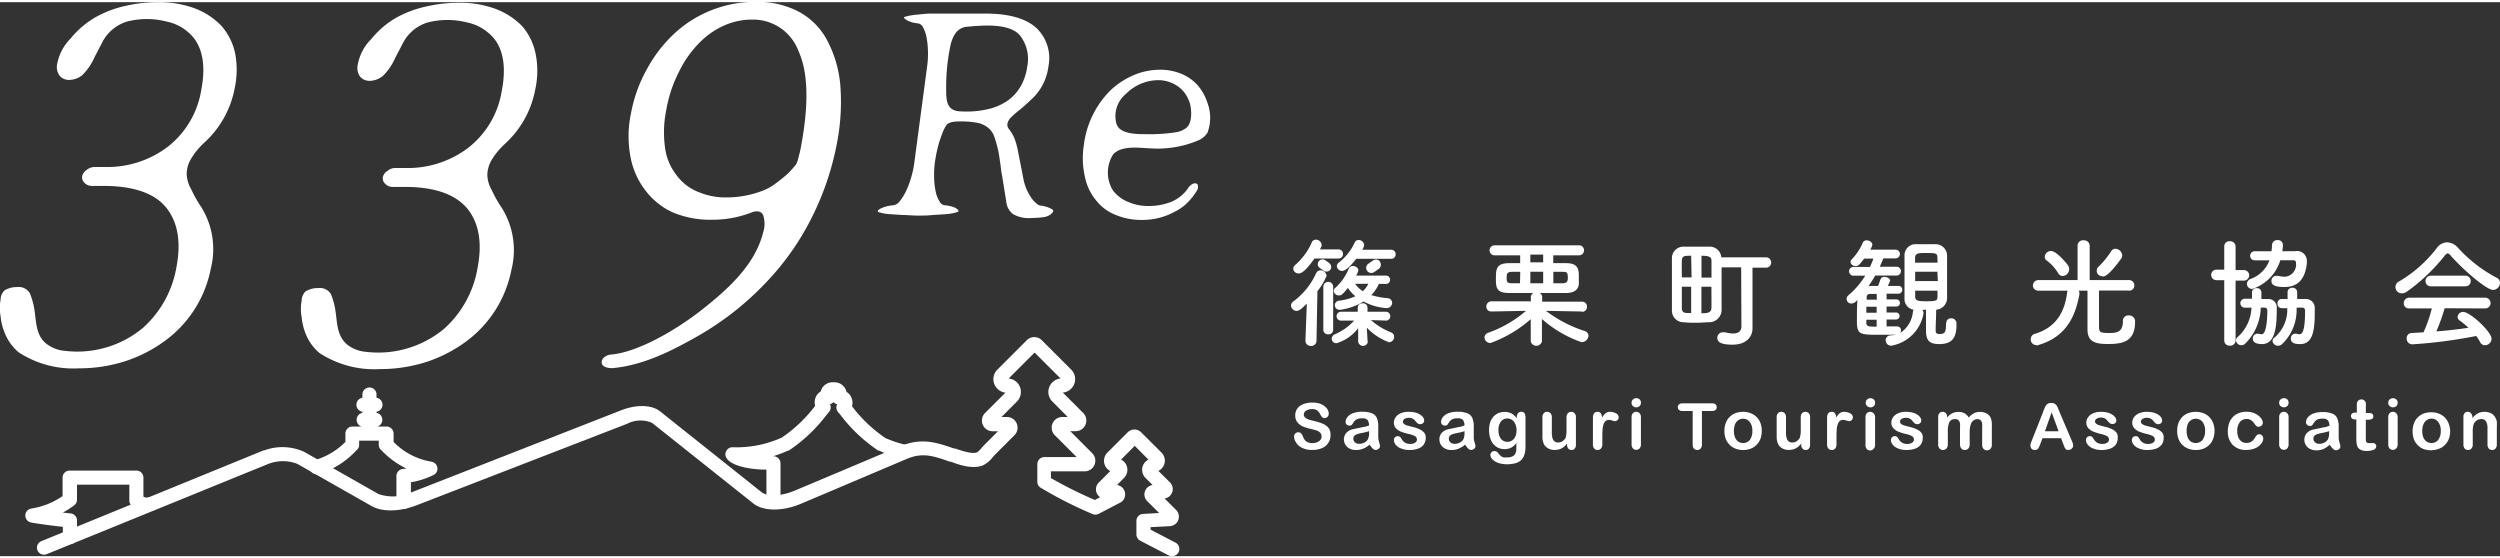 <svg id="レイヤー_1" data-name="レイヤー 1" xmlns="http://www.w3.org/2000/svg" width="300" height="67" viewBox="0 0 300 66.48"><rect x="0" y="0" width="300" height="66.48" fill="#333333" stroke="none"/><defs><style>.cls-1{fill:#fff;}</style></defs><path class="cls-1" d="M65.6,79.19a.85.85,0,0,1-.85-.85v-3.1a.85.85,0,0,1,.76-.84l.43-.06a10.17,10.17,0,0,1-3-2.2.84.84,0,0,1-.31-.64V71H60.28v.49a.84.84,0,0,1-.34.68A10.07,10.07,0,0,1,55.42,75a.85.85,0,0,1-1.05-.58A.86.86,0,0,1,55,73.32a8.51,8.51,0,0,0,3.63-2.17v-1a.85.85,0,0,1,.84-.85h1.08a.85.85,0,0,1,.12-1.64v-.13a.85.85,0,0,1,0-1.68v-.29a.85.85,0,1,1,1.69,0v.29a.85.85,0,0,1,0,1.68v.13a.85.85,0,0,1,.13,1.64h1.07a.85.85,0,0,1,.85.85v1a8.19,8.19,0,0,0,4.53,2.37.86.86,0,0,1,.72.69.83.83,0,0,1-.42.89,9.46,9.46,0,0,1-2.75.89v2.36A.85.85,0,0,1,65.6,79.19Z" transform="translate(-17.18 -18.38)"/><path class="cls-1" d="M25.57,83.42a.85.85,0,0,1-.85-.85V81.34c-2.13-.23-3.74-.5-3.81-.52a.85.85,0,0,1,0-1.67,9,9,0,0,0,3.78-1.5V75.43a.84.84,0,0,1,.85-.84h8a.84.84,0,0,1,.85.84v2.28a.83.83,0,0,0,.49.12.85.85,0,0,1,.71,1.54,2.45,2.45,0,0,1-2.54-.5.86.86,0,0,1-.35-.69v-1.9H26.42v1.81a.84.84,0,0,1-.35.68,10.57,10.57,0,0,1-1.35.86l.93.1a.85.85,0,0,1,.77.84v2A.85.85,0,0,1,25.57,83.42Zm9.29-5.55Zm0,0Zm0,0h0Z" transform="translate(-17.18 -18.38)"/><path class="cls-1" d="M110,79.21a.85.85,0,0,1-.85-.85V74.47l-.55,0c-3.07-.16-4-1-4.19-1.32a.82.82,0,0,1-.08-.91.85.85,0,0,1,.79-.45A13.21,13.21,0,0,0,111,70.63a17,17,0,0,0,4-3.81,1.53,1.53,0,0,1,.67-1.73A1.45,1.45,0,0,1,117.21,64a1.47,1.47,0,0,1,1.55,1.14,1.55,1.55,0,0,1,.72,1.31,1.52,1.52,0,0,1-.06.42,17,17,0,0,0,4,3.81,13.54,13.54,0,0,0,2.37.8.85.85,0,0,1-.38,1.65,14.72,14.72,0,0,1-2.75-.94l-.09,0a18.67,18.67,0,0,1-4.51-4.25l-.32-.38a.86.86,0,0,1-.1-.93.87.87,0,0,1-.44-.26.84.84,0,0,1-.43.26.84.84,0,0,1-.11.93l-.32.38a18.67,18.67,0,0,1-4.51,4.25l-.08,0a14.34,14.34,0,0,1-1.8.68h.09a.85.85,0,0,1,.8.85v4.69A.85.85,0,0,1,110,79.21Z" transform="translate(-17.18 -18.38)"/><path class="cls-1" d="M157.8,84.86a1,1,0,0,1-.4-.1L154,83a.86.86,0,0,1-.45-.74l0-1.61a.83.83,0,0,1,.8-.86l1.93-.11-1.43-1.42a1.14,1.14,0,0,1,.64-1.94l-.85-.85a1.37,1.37,0,0,1-.3-1.5,1.39,1.39,0,0,1,.65-.7l-1.64-1.65-1.64,1.65a1.37,1.37,0,0,1,.35,2.2l-.84.85a1.14,1.14,0,0,1,.64,1.94,1.33,1.33,0,0,1-.19.14L149,79.79a.86.86,0,0,1-.75,0A49,49,0,0,1,142,76.61a.83.83,0,0,1-.34-.7l0-2.11a.85.85,0,0,1,.85-.83h3.87l-2.63-2.63a1.28,1.28,0,0,1,.9-2.18h.66l-1.86-1.87a1.62,1.62,0,0,1,1-2.75l-3.12-3.11-3.11,3.11a1.62,1.62,0,0,1,1,2.75l-1.86,1.87h.66a1.28,1.28,0,0,1,.9,2.18l-2.34,2.34-.25.27a3.34,3.34,0,0,1-1.17,1c-1.19.5-2.79,0-3.85-.42l-.13,0c-2-.71-3.29-1.14-5.19-.34l-12.67,5.37c-2.21.94-4.51.93-5.71,0l-12.19-9.7a3.51,3.51,0,0,0-3,.12L67.23,78.73c-2.07.81-4.16.85-5.45.12l-8.93-5.07a4.82,4.82,0,0,0-3.45,0L22.78,84.62a.84.84,0,0,1-.64-1.56L48.8,72.17l.08,0a6.29,6.29,0,0,1,4.82.18l8.91,5.06a5.35,5.35,0,0,0,4-.23l25.12-9.83c1.84-.72,3.68-.66,4.67.14l12.18,9.7c.59.47,2.2.56,4-.21,9.53-4,12-5.07,12.68-5.34v0c2.5-1,4.22-.46,6.4.3l.14,0c.66.23,2,.71,2.64.46a2.74,2.74,0,0,0,.54-.54l.33-.36,1.63-1.63h-.66a1.28,1.28,0,0,1-.9-2.18l2.45-2.45a1.64,1.64,0,0,1-1.32-1,1.62,1.62,0,0,1,.36-1.77l3.52-3.52a1.27,1.27,0,0,1,1.81,0l3.52,3.52a1.62,1.62,0,0,1-1,2.76l2.45,2.45a1.28,1.28,0,0,1-.9,2.18h-.66l2.63,2.64a1.26,1.26,0,0,1,.28,1.39,1.27,1.27,0,0,1-1.18.79h-4.05v.81a51.9,51.9,0,0,0,5.28,2.63l.62-.34a1.24,1.24,0,0,1-.41-.5,1.16,1.16,0,0,1,.25-1.25l1.38-1.38a1.39,1.39,0,0,1-.35-2.21L152.5,70a1.14,1.14,0,0,1,.81-.34h0a1.13,1.13,0,0,1,.81.34l2.43,2.42a1.37,1.37,0,0,1-.36,2.21L157.57,76a1.14,1.14,0,0,1-.64,1.94l1.38,1.37a1.16,1.16,0,0,1,.25,1.25,1.15,1.15,0,0,1-1,.7l-2.31.12v.3l3,1.56a.86.86,0,0,1,.36,1.14A.86.86,0,0,1,157.8,84.86Z" transform="translate(-17.18 -18.38)"/><path class="cls-1" d="M143.11,43.07a3.29,3.29,0,0,0-1-.27.86.86,0,0,1-.59-.3,2.93,2.93,0,0,1-.64-.73,5.92,5.92,0,0,1-.89-2.18l-.61-3.11a9.37,9.37,0,0,0-.42-1.63,4.54,4.54,0,0,0-.68-1.21.83.83,0,0,1-.2-.73,1.57,1.57,0,0,1,.46-.74c.23-.23.57-.53,1-.87s.85-.73,1.35-1.2a6.39,6.39,0,0,0,2.1-4,5,5,0,0,0-1.55-4.72c-1.31-1.1-3.3-1.63-6-1.63h-4.86c-.63,0-1.23,0-1.79,0s-1.14.1-1.58.13a6.91,6.91,0,0,0-1.11.17c-.31.07-.45.13-.45.17s.16.26.5.4a3.3,3.3,0,0,0,1.19.3.85.85,0,0,1,.6.47,4.2,4.2,0,0,1,.41,1.13,10,10,0,0,1,.18,1.61,10.47,10.47,0,0,1-.08,1.84l-1.56,11.73a11.16,11.16,0,0,1-.41,1.84,10.09,10.09,0,0,1-.62,1.6,6.09,6.09,0,0,1-.72,1.14,1.21,1.21,0,0,1-.73.47,4.54,4.54,0,0,0-1.27.27c-.39.16-.61.3-.63.43s.12.13.38.2a5.56,5.56,0,0,0,1.08.17l1.52.1c.57,0,1.16.07,1.8.07s1.24,0,1.81-.07l1.59-.1a6.27,6.27,0,0,0,1.09-.17c.27-.07.42-.13.43-.2s-.14-.27-.48-.43a4.06,4.06,0,0,0-1.2-.27.81.81,0,0,1-.61-.47,3.43,3.43,0,0,1-.45-1.14,8.16,8.16,0,0,1-.19-1.6,11.26,11.26,0,0,1,.07-1.81,18.72,18.72,0,0,1,.35-1.87,12.1,12.1,0,0,1,.51-1.6,4.85,4.85,0,0,1,.55-1.14c.34-.41,1.1-.43,1.72-.43a10.44,10.44,0,0,1,1.94.16,2.89,2.89,0,0,1,1.29.57,2.32,2.32,0,0,1,.79,1.11c.17.5.33,1.07.46,1.63s.18,1.14.28,1.71a14.37,14.37,0,0,0,.21,1.44l.48,3a2.13,2.13,0,0,0,.81,1.5,3.78,3.78,0,0,0,2.21.47,12.5,12.5,0,0,0,1.46-.1,1.9,1.9,0,0,0,.8-.3c.22-.17.34-.31.36-.44S143.39,43.2,143.11,43.07Zm-6.8-12a11.24,11.24,0,0,1-3.72.42c-1.82,0-1.87-1.22-1.87-2.75a24.14,24.14,0,0,1,.5-5.09c.23-1.07.73-2.21,2-2.32,1.85-.17,5-.46,6.32,1a4.56,4.56,0,0,1,.91,3.77,6.53,6.53,0,0,1-.68,2.18,5.73,5.73,0,0,1-1.38,1.7A6.54,6.54,0,0,1,136.31,31.06Z" transform="translate(-17.18 -18.38)"/><path class="cls-1" d="M162.09,30.51a6.09,6.09,0,0,0-1.21-2.18A5.39,5.39,0,0,0,159,27a6.6,6.6,0,0,0-2.63-.51,8,8,0,0,0-3.13.64,9.38,9.38,0,0,0-2.78,1.81,10.93,10.93,0,0,0-2.09,2.87,11.12,11.12,0,0,0-1.13,3.74,10,10,0,0,0,.15,3.88,6.31,6.31,0,0,0,1.36,2.78,5.48,5.48,0,0,0,2.32,1.7,7.77,7.77,0,0,0,3.11.6,8.06,8.06,0,0,0,4-1,5.84,5.84,0,0,0,1.24-.83,8.41,8.41,0,0,0,.88-.94c.12-.16.23-.32.34-.49l.13-.19c.23-.4.17-.46.16-.6,0-.38-.37-.37-.55-.31a1.5,1.5,0,0,0-.7.66,4.77,4.77,0,0,1-1.89,1.51h0a7.47,7.47,0,0,1-2.78.52,5.94,5.94,0,0,1-2.38-.46A4.4,4.4,0,0,1,150.75,41a4.07,4.07,0,0,1,0-4.34c1-1.14,3.17-.78,4.46-.74a12.51,12.51,0,0,0,5.87-1,2.47,2.47,0,0,0,1-.88A5.08,5.08,0,0,0,162.09,30.51Zm-2.5,2.91,0,0a2.65,2.65,0,0,1-1.24.56,20.31,20.31,0,0,1-3.65.24c-.95,0-2.49,0-3.23-.72a1.47,1.47,0,0,1-.36-.7,3.46,3.46,0,0,1,1.19-3.42,5.51,5.51,0,0,1,3.82-1.64,4,4,0,0,1,1.81.4,3.68,3.68,0,0,1,1.31,1,4.3,4.3,0,0,1,.75,1.46C160.18,31.44,160.25,32.81,159.59,33.42Z" transform="translate(-17.18 -18.38)"/><path class="cls-1" d="M45.4,24.54a10.55,10.55,0,0,1-.06,4.18,11.75,11.75,0,0,1-3.57,6.45,8.67,8.67,0,0,0-1.66,2,3.62,3.62,0,0,0-.53,1.8,3.82,3.82,0,0,0,.52,1.81A15,15,0,0,0,41.35,43a9.55,9.55,0,0,1,1.12,7.38A14,14,0,0,1,37,59a16.78,16.78,0,0,1-4.72,2.44,18.08,18.08,0,0,1-5.63.88,12,12,0,0,1-7.23-1.92,5.86,5.86,0,0,1-1.53-2,7,7,0,0,1-.64-2.32,5.59,5.59,0,0,1,0-2,1.59,1.59,0,0,1,.46-1.1,2.75,2.75,0,0,1,1.53-.41,1.53,1.53,0,0,1,1.53.76,8.71,8.71,0,0,1,.59,2.32c.18,1.33.2,2.7,1.3,3.65a4.14,4.14,0,0,0,2.29.92,12.32,12.32,0,0,0,9.4-2.77,12.6,12.6,0,0,0,4-7.26c.58-3,.18-5.4-1.22-7.15s-4-2.61-7.48-2.61H28.26a1.22,1.22,0,0,1-.92-.35.88.88,0,0,1-.3-.81,1.16,1.16,0,0,1,.55-.76,1.44,1.44,0,0,1,.94-.35H29.8a12,12,0,0,0,7.53-2.44,10.82,10.82,0,0,0,4-6.8c.52-2.67.23-4.76-.87-6.21a5.63,5.63,0,0,0-3.27-2,9.55,9.55,0,0,0-4.78,0,5,5,0,0,0-2.88,2.34l-1,1.92a6.84,6.84,0,0,1-1.46,2.15,2.55,2.55,0,0,1-1.56.59,1.48,1.48,0,0,1-1.16-.48A1.77,1.77,0,0,1,24,26.05a5.89,5.89,0,0,1,1.66-3.32,10.94,10.94,0,0,1,2.89-2.49,13,13,0,0,1,3.62-1.4A17.39,17.39,0,0,1,36,18.38a12.54,12.54,0,0,1,4.58.75,8.81,8.81,0,0,1,3.17,2.09A7.32,7.32,0,0,1,45.4,24.54Zm72.25,10.57a33.84,33.84,0,0,1-3,9,31.75,31.75,0,0,1-5.48,7.84,35.44,35.44,0,0,1-8.36,6.56c-3.14,1.78-6.52,3.47-10.18,3.79-.41,0-1.25-.11-1.25-.7s.69-.9,1.09-.93c3.26-.26,7.93-3,11-5.43s6.33-5.34,7.3-9.27a3.32,3.32,0,0,0,0-2c-.21-.47-.65-.59-1.26-.41a13,13,0,0,1-4.92.93,11.69,11.69,0,0,1-4.65-.87A8.6,8.6,0,0,1,94.65,41a9.4,9.4,0,0,1-1.8-4,13.3,13.3,0,0,1,.05-5.29,17.33,17.33,0,0,1,2-5.46A16.59,16.59,0,0,1,98.26,22a14.2,14.2,0,0,1,4.49-2.73,14.43,14.43,0,0,1,5.24-.93,10.65,10.65,0,0,1,5,1.16,8.32,8.32,0,0,1,3.37,3.31A14.13,14.13,0,0,1,118,28.14,25.72,25.72,0,0,1,117.65,35.11ZM113,24.25a5.81,5.81,0,0,0-5.54-3.78,8.26,8.26,0,0,0-3.36.7,9.69,9.69,0,0,0-3,2.09,12.93,12.93,0,0,0-2.42,3.43,16,16,0,0,0-1.55,4.64,13.3,13.3,0,0,0-.14,4.54,6.67,6.67,0,0,0,1.36,3.25,5.91,5.91,0,0,0,2.54,2,8.39,8.39,0,0,0,3.51.69,12.09,12.09,0,0,0,4.32-.81,6,6,0,0,0,1.62-.93,15.94,15.94,0,0,0,1.36-1.1,13.6,13.6,0,0,0,1-1.11A2.93,2.93,0,0,0,113,37a14.29,14.29,0,0,0,.33-1.45Q114.72,28,113,24.25ZM79.88,21.3a8.81,8.81,0,0,0-3.17-2.09,12.33,12.33,0,0,0-4.58-.76,17.49,17.49,0,0,0-3.9.47,13.12,13.12,0,0,0-3.62,1.39,10.93,10.93,0,0,0-2.88,2.5,5.8,5.8,0,0,0-1.66,3.32,1.78,1.78,0,0,0,.34,1.21,1.5,1.5,0,0,0,1.17.48,2.59,2.59,0,0,0,1.55-.59,7,7,0,0,0,1.47-2.15l1-1.92a5,5,0,0,1,2.88-2.34,9.55,9.55,0,0,1,4.78,0,5.74,5.74,0,0,1,3.27,2c1.1,1.45,1.38,3.55.86,6.22a10.82,10.82,0,0,1-4,6.8,12,12,0,0,1-7.53,2.44H64.61a1.38,1.38,0,0,0-.93.35,1.16,1.16,0,0,0-.56.75.91.91,0,0,0,.31.82,1.21,1.21,0,0,0,.91.35h1.45q5.29,0,7.48,2.61c1.4,1.74,1.8,4.13,1.21,7.15a12.61,12.61,0,0,1-4,7.26,12.38,12.38,0,0,1-9.4,2.77,4.22,4.22,0,0,1-2.3-.92c-1.1-1-1.12-2.32-1.3-3.65a8.48,8.48,0,0,0-.58-2.33,1.53,1.53,0,0,0-1.54-.75,2.77,2.77,0,0,0-1.53.41,1.59,1.59,0,0,0-.45,1.1,5.33,5.33,0,0,0,0,2A7,7,0,0,0,54,58.49a5.67,5.67,0,0,0,1.53,2,12,12,0,0,0,7.23,1.92,18.17,18.17,0,0,0,5.63-.87,16.91,16.91,0,0,0,4.72-2.44,14,14,0,0,0,5.44-8.6,9.59,9.59,0,0,0-1.12-7.38,15,15,0,0,1-1.25-2.21,3.82,3.82,0,0,1-.52-1.8,3.71,3.71,0,0,1,.52-1.8,9,9,0,0,1,1.67-2,11.73,11.73,0,0,0,3.56-6.46,10.19,10.19,0,0,0,.06-4.18A7.27,7.27,0,0,0,79.88,21.3Z" transform="translate(-17.18 -18.38)"/><path class="cls-1" d="M176.84,70.37a1.6,1.6,0,0,1-.26.89,1.68,1.68,0,0,1-.75.63,2.81,2.81,0,0,1-1.17.22,2.62,2.62,0,0,1-1.35-.31,1.72,1.72,0,0,1-.61-.59,1.36,1.36,0,0,1-.23-.72.48.48,0,0,1,.14-.34A.46.46,0,0,1,173,70a.41.41,0,0,1,.3.12.85.85,0,0,1,.21.33,2.57,2.57,0,0,0,.22.44.92.92,0,0,0,.35.29,1.33,1.33,0,0,0,.58.11,1.27,1.27,0,0,0,.8-.23.67.67,0,0,0,.31-.57.63.63,0,0,0-.17-.45,1.08,1.08,0,0,0-.43-.26c-.17-.06-.41-.12-.7-.19a5.37,5.37,0,0,1-1-.32,1.77,1.77,0,0,1-.63-.51,1.29,1.29,0,0,1-.23-.8,1.37,1.37,0,0,1,.24-.8,1.53,1.53,0,0,1,.72-.54,2.85,2.85,0,0,1,1.1-.19,2.88,2.88,0,0,1,.88.12,2,2,0,0,1,.61.34,1.42,1.42,0,0,1,.36.43,1.06,1.06,0,0,1,.11.45.56.56,0,0,1-.14.36.48.48,0,0,1-.35.16.4.4,0,0,1-.29-.1,1.25,1.25,0,0,1-.22-.31,1.45,1.45,0,0,0-.36-.49,1,1,0,0,0-.67-.17,1.16,1.16,0,0,0-.7.19.52.52,0,0,0-.26.45.48.48,0,0,0,.09.29.68.68,0,0,0,.24.2,1.73,1.73,0,0,0,.32.14l.54.14a7.71,7.71,0,0,1,.84.24,2.55,2.55,0,0,1,.64.32,1.33,1.33,0,0,1,.41.47A1.52,1.52,0,0,1,176.84,70.37Z" transform="translate(-17.18 -18.38)"/><path class="cls-1" d="M181.54,71.48a3.09,3.09,0,0,1-.79.48,2.13,2.13,0,0,1-.86.16,1.7,1.7,0,0,1-.76-.17,1.26,1.26,0,0,1-.5-.47,1.21,1.21,0,0,1,.11-1.42,1.52,1.52,0,0,1,.81-.44l.53-.11.73-.16c.2,0,.42-.1.66-.17a1.3,1.3,0,0,0-.18-.66.85.85,0,0,0-.66-.2,1.39,1.39,0,0,0-.65.12,1.12,1.12,0,0,0-.37.35,2.26,2.26,0,0,1-.22.32.35.35,0,0,1-.27.08.48.48,0,0,1-.33-.12.43.43,0,0,1-.14-.32.94.94,0,0,1,.21-.57,1.56,1.56,0,0,1,.66-.47,3,3,0,0,1,1.11-.18,3.12,3.12,0,0,1,1.17.18,1.08,1.08,0,0,1,.6.55,2.59,2.59,0,0,1,.17,1v.67c0,.19,0,.39,0,.62a2.28,2.28,0,0,0,.11.66,2,2,0,0,1,.1.44.42.42,0,0,1-.16.32.57.57,0,0,1-.37.14.49.49,0,0,1-.34-.16A2.7,2.7,0,0,1,181.54,71.48Zm-.07-1.62a7,7,0,0,1-.72.19,5.86,5.86,0,0,0-.66.15.86.86,0,0,0-.34.18.48.48,0,0,0-.17.39.59.59,0,0,0,.19.43.72.72,0,0,0,.51.18,1.32,1.32,0,0,0,.62-.15.88.88,0,0,0,.41-.37,1.72,1.72,0,0,0,.16-.84Z" transform="translate(-17.18 -18.38)"/><path class="cls-1" d="M188.27,70.65a1.42,1.42,0,0,1-.23.8,1.4,1.4,0,0,1-.67.5,3.1,3.1,0,0,1-1.08.17,2.54,2.54,0,0,1-1-.19,1.45,1.45,0,0,1-.64-.46,1,1,0,0,1-.2-.56.44.44,0,0,1,.13-.32.49.49,0,0,1,.33-.13.41.41,0,0,1,.28.09,1.25,1.25,0,0,1,.18.24,1.2,1.2,0,0,0,.41.45,1.24,1.24,0,0,0,.66.15.94.94,0,0,0,.55-.15.42.42,0,0,0,.22-.35.47.47,0,0,0-.22-.43,2.77,2.77,0,0,0-.74-.26,6,6,0,0,1-1-.3,1.75,1.75,0,0,1-.59-.42,1,1,0,0,1-.21-.64,1.08,1.08,0,0,1,.2-.64,1.36,1.36,0,0,1,.59-.48,2.32,2.32,0,0,1,1-.18,3.1,3.1,0,0,1,.78.09,1.72,1.72,0,0,1,.58.25,1.16,1.16,0,0,1,.36.33.7.7,0,0,1,.12.37.39.39,0,0,1-.13.31.49.49,0,0,1-.37.13.46.46,0,0,1-.29-.1,1.66,1.66,0,0,1-.28-.3,1,1,0,0,0-.3-.26.94.94,0,0,0-.47-.1.88.88,0,0,0-.51.13.36.36,0,0,0-.2.32.36.36,0,0,0,.14.29,1.24,1.24,0,0,0,.4.19l.7.18a3.73,3.73,0,0,1,.85.31,1.55,1.55,0,0,1,.51.42A.94.94,0,0,1,188.27,70.65Z" transform="translate(-17.18 -18.38)"/><path class="cls-1" d="M193,71.48a3.27,3.27,0,0,1-.79.48,2.16,2.16,0,0,1-.86.16,1.67,1.67,0,0,1-.76-.17,1.29,1.29,0,0,1-.51-.47,1.24,1.24,0,0,1-.17-.63,1.12,1.12,0,0,1,.29-.79,1.46,1.46,0,0,1,.8-.44l.54-.11.72-.16c.21,0,.42-.1.66-.17a1.13,1.13,0,0,0-.18-.66.82.82,0,0,0-.66-.2,1.35,1.35,0,0,0-.64.12,1,1,0,0,0-.37.35l-.22.32a.37.37,0,0,1-.28.08.47.47,0,0,1-.32-.12.4.4,0,0,1-.14-.32.94.94,0,0,1,.21-.57,1.59,1.59,0,0,1,.65-.47,3,3,0,0,1,1.11-.18,3.05,3.05,0,0,1,1.17.18,1.08,1.08,0,0,1,.6.55,2.4,2.4,0,0,1,.18,1c0,.26,0,.49,0,.67v.62a2.25,2.25,0,0,0,.1.66,2.34,2.34,0,0,1,.11.44.45.45,0,0,1-.16.32.59.59,0,0,1-.37.14.51.51,0,0,1-.35-.16A2.3,2.3,0,0,1,193,71.48Zm-.08-1.62a5.79,5.79,0,0,1-.72.19,6.1,6.1,0,0,0-.65.15.9.9,0,0,0-.35.18.47.47,0,0,0-.16.39.56.56,0,0,0,.19.43.72.72,0,0,0,.51.18,1.25,1.25,0,0,0,.61-.15,1,1,0,0,0,.42-.37,1.74,1.74,0,0,0,.15-.84Z" transform="translate(-17.18 -18.38)"/><path class="cls-1" d="M200.24,68.37v3.27a3.4,3.4,0,0,1-.12,1,1.63,1.63,0,0,1-.38.67,1.56,1.56,0,0,1-.69.39,3.64,3.64,0,0,1-1.07.13,3.11,3.11,0,0,1-1-.16,1.81,1.81,0,0,1-.7-.42.77.77,0,0,1-.25-.53.46.46,0,0,1,.14-.34.47.47,0,0,1,.34-.13.54.54,0,0,1,.43.22l.19.22a1.31,1.31,0,0,0,.21.2,1.1,1.1,0,0,0,.29.12,2,2,0,0,0,.38,0,1.44,1.44,0,0,0,.68-.13.64.64,0,0,0,.33-.34,1.21,1.21,0,0,0,.12-.46c0-.17,0-.44,0-.81a1.77,1.77,0,0,1-.6.56,1.83,1.83,0,0,1-1.8-.1,1.82,1.82,0,0,1-.65-.81,3,3,0,0,1-.22-1.2,3,3,0,0,1,.13-.92,2.12,2.12,0,0,1,.4-.69,1.87,1.87,0,0,1,.59-.42,1.94,1.94,0,0,1,.73-.14,1.78,1.78,0,0,1,.83.18,2.06,2.06,0,0,1,.65.58v-.15a.65.65,0,0,1,.15-.46.46.46,0,0,1,.37-.16.43.43,0,0,1,.43.21A1.46,1.46,0,0,1,200.24,68.37ZM197,69.79a1.57,1.57,0,0,0,.3,1,1,1,0,0,0,.77.35,1,1,0,0,0,.53-.15,1.09,1.09,0,0,0,.41-.46,1.61,1.61,0,0,0,.15-.73,1.68,1.68,0,0,0-.3-1.07,1,1,0,0,0-.8-.39.92.92,0,0,0-.77.37A1.59,1.59,0,0,0,197,69.79Z" transform="translate(-17.18 -18.38)"/><path class="cls-1" d="M205.23,71.48v-.14a2.87,2.87,0,0,1-.42.43,1.77,1.77,0,0,1-.49.26,2.23,2.23,0,0,1-.6.08,1.43,1.43,0,0,1-.73-.17,1.27,1.27,0,0,1-.51-.46,2.1,2.1,0,0,1-.21-1V68.21a.68.68,0,0,1,.16-.5.51.51,0,0,1,.4-.17.53.53,0,0,1,.41.17.68.68,0,0,1,.16.5V70a2.39,2.39,0,0,0,.07.65.78.78,0,0,0,.23.42.7.7,0,0,0,.47.15.93.93,0,0,0,.53-.17,1,1,0,0,0,.37-.44,3.75,3.75,0,0,0,.09-1V68.21a.73.73,0,0,1,.16-.5.55.55,0,0,1,.41-.17.51.51,0,0,1,.4.17.68.68,0,0,1,.16.5v3.27a.69.69,0,0,1-.15.48.48.48,0,0,1-.38.16.5.5,0,0,1-.38-.17A.66.66,0,0,1,205.23,71.48Z" transform="translate(-17.18 -18.38)"/><path class="cls-1" d="M209.46,70.49v.94a.74.74,0,0,1-.17.52.53.53,0,0,1-.4.17.51.51,0,0,1-.4-.17.74.74,0,0,1-.16-.52V68.3c0-.51.18-.76.55-.76a.45.45,0,0,1,.4.18,1,1,0,0,1,.14.52,1.92,1.92,0,0,1,.41-.52.85.85,0,0,1,.57-.18,1.42,1.42,0,0,1,.69.18.53.53,0,0,1,.33.47.42.42,0,0,1-.14.34.43.43,0,0,1-.31.13,1.34,1.34,0,0,1-.3-.07,1.34,1.34,0,0,0-.41-.08.61.61,0,0,0-.41.13.93.93,0,0,0-.24.39,2.45,2.45,0,0,0-.12.6C209.47,69.87,209.46,70.16,209.46,70.49Z" transform="translate(-17.18 -18.38)"/><path class="cls-1" d="M213.53,67a.59.59,0,0,1-.4-.15.5.5,0,0,1-.16-.41.49.49,0,0,1,.17-.39.56.56,0,0,1,.39-.15.55.55,0,0,1,.39.14.47.47,0,0,1,.17.4.51.51,0,0,1-.16.41A.57.57,0,0,1,213.53,67Zm.56,1.16v3.25a.74.74,0,0,1-.16.52.55.55,0,0,1-.41.17.5.5,0,0,1-.4-.18.78.78,0,0,1-.15-.51V68.21a.73.73,0,0,1,.15-.5.53.53,0,0,1,.4-.17.55.55,0,0,1,.41.17A.64.64,0,0,1,214.09,68.18Z" transform="translate(-17.18 -18.38)"/><path class="cls-1" d="M222.62,67.44h-1.21v4a.69.69,0,0,1-.16.51.51.51,0,0,1-.39.17.55.55,0,0,1-.41-.17.74.74,0,0,1-.15-.51v-4h-1.22a.57.57,0,0,1-.42-.13.42.42,0,0,1-.14-.33.46.46,0,0,1,.14-.34.66.66,0,0,1,.42-.12h3.54a.6.6,0,0,1,.43.13.46.46,0,0,1,0,.66A.61.61,0,0,1,222.62,67.44Z" transform="translate(-17.18 -18.38)"/><path class="cls-1" d="M228.59,69.83a2.75,2.75,0,0,1-.15.93,2.11,2.11,0,0,1-.46.73,2,2,0,0,1-.71.47,2.43,2.43,0,0,1-.92.16,2.4,2.4,0,0,1-.92-.17,1.92,1.92,0,0,1-.71-.47,2.07,2.07,0,0,1-.46-.72,2.75,2.75,0,0,1-.15-.93,2.61,2.61,0,0,1,.16-.94,1.91,1.91,0,0,1,.45-.72,2,2,0,0,1,.71-.47,2.65,2.65,0,0,1,.92-.16,2.43,2.43,0,0,1,.92.17,2,2,0,0,1,.72.47,2,2,0,0,1,.45.72A2.75,2.75,0,0,1,228.59,69.83Zm-1.13,0a1.68,1.68,0,0,0-.3-1.07,1,1,0,0,0-.81-.39,1,1,0,0,0-.59.18,1.09,1.09,0,0,0-.38.5,2.29,2.29,0,0,0,0,1.55,1.13,1.13,0,0,0,.39.51,1,1,0,0,0,.59.17,1,1,0,0,0,.81-.38A1.72,1.72,0,0,0,227.46,69.83Z" transform="translate(-17.18 -18.38)"/><path class="cls-1" d="M233.33,71.48v-.14a2.45,2.45,0,0,1-.42.43,1.77,1.77,0,0,1-.49.26,2.18,2.18,0,0,1-.6.08,1.46,1.46,0,0,1-.73-.17,1.18,1.18,0,0,1-.5-.46,2.1,2.1,0,0,1-.21-1V68.21a.73.73,0,0,1,.15-.5.51.51,0,0,1,.4-.17.57.57,0,0,1,.42.17.73.73,0,0,1,.15.5V70a2.39,2.39,0,0,0,.07.65.78.78,0,0,0,.23.42.7.7,0,0,0,.47.15.93.93,0,0,0,.53-.17,1,1,0,0,0,.37-.44,3.29,3.29,0,0,0,.1-1V68.21a.73.73,0,0,1,.15-.5.58.58,0,0,1,.82,0,.73.73,0,0,1,.15.5v3.27a.69.69,0,0,1-.15.48.48.48,0,0,1-.38.16.5.5,0,0,1-.38-.17A.66.66,0,0,1,233.33,71.48Z" transform="translate(-17.18 -18.38)"/><path class="cls-1" d="M237.56,70.49v.94a.79.79,0,0,1-.16.52.57.57,0,0,1-.41.17.53.53,0,0,1-.4-.17.74.74,0,0,1-.16-.52V68.3c0-.51.18-.76.55-.76a.44.44,0,0,1,.4.18.92.92,0,0,1,.14.52,1.92,1.92,0,0,1,.41-.52.88.88,0,0,1,.57-.18,1.42,1.42,0,0,1,.69.18.53.53,0,0,1,.33.47.42.42,0,0,1-.14.34.41.41,0,0,1-.3.13,1.14,1.14,0,0,1-.3-.07,1.46,1.46,0,0,0-.42-.08.61.61,0,0,0-.41.13.93.93,0,0,0-.24.39,2.45,2.45,0,0,0-.12.6C237.57,69.87,237.56,70.16,237.56,70.49Z" transform="translate(-17.18 -18.38)"/><path class="cls-1" d="M241.64,67a.57.57,0,0,1-.4-.15.48.48,0,0,1-.17-.41.52.52,0,0,1,.17-.39.61.61,0,0,1,.79,0,.49.49,0,0,1,.16.4.51.51,0,0,1-.16.41A.56.56,0,0,1,241.64,67Zm.55,1.16v3.25A.74.74,0,0,1,242,72a.56.56,0,0,1-.81,0,.78.78,0,0,1-.15-.51V68.21a.73.73,0,0,1,.15-.5.55.55,0,0,1,.41-.17.53.53,0,0,1,.4.17A.64.64,0,0,1,242.19,68.18Z" transform="translate(-17.18 -18.38)"/><path class="cls-1" d="M247.91,70.65a1.41,1.41,0,0,1-.22.8,1.5,1.5,0,0,1-.67.5,3.14,3.14,0,0,1-1.08.17,2.51,2.51,0,0,1-1-.19,1.4,1.4,0,0,1-.64-.46.93.93,0,0,1-.21-.56.48.48,0,0,1,.13-.32.49.49,0,0,1,.34-.13.37.37,0,0,1,.27.09,1.25,1.25,0,0,1,.18.24,1.1,1.1,0,0,0,1.07.6,1,1,0,0,0,.56-.15.43.43,0,0,0,.21-.35.47.47,0,0,0-.22-.43,2.77,2.77,0,0,0-.74-.26,6.35,6.35,0,0,1-.95-.3,1.7,1.7,0,0,1-.58-.42.94.94,0,0,1-.22-.64,1.15,1.15,0,0,1,.2-.64,1.46,1.46,0,0,1,.6-.48,2.27,2.27,0,0,1,.95-.18,3.24,3.24,0,0,1,.79.09,1.81,1.81,0,0,1,.58.25,1.24,1.24,0,0,1,.35.33.7.7,0,0,1,.12.37.39.39,0,0,1-.13.31.48.48,0,0,1-.37.13.48.48,0,0,1-.29-.1,2.92,2.92,0,0,1-.28-.3.83.83,0,0,0-.3-.26.91.91,0,0,0-.47-.1.92.92,0,0,0-.51.13.38.38,0,0,0-.2.32.34.34,0,0,0,.15.29,1.15,1.15,0,0,0,.4.19l.69.18a3.83,3.83,0,0,1,.86.31,1.41,1.41,0,0,1,.5.42A.88.88,0,0,1,247.91,70.65Z" transform="translate(-17.18 -18.38)"/><path class="cls-1" d="M253.54,69.91v1.5a.75.75,0,0,1-.16.53.55.55,0,0,1-.43.18.51.51,0,0,1-.41-.18.75.75,0,0,1-.16-.53V69.62a5.39,5.39,0,0,0,0-.66.69.69,0,0,0-.16-.39.49.49,0,0,0-.4-.15.73.73,0,0,0-.73.38,2.64,2.64,0,0,0-.17,1.09v1.52a.82.82,0,0,1-.16.53.58.58,0,0,1-.84,0,.76.76,0,0,1-.16-.53V68.19a.74.74,0,0,1,.14-.48.51.51,0,0,1,.39-.17.53.53,0,0,1,.39.16.57.57,0,0,1,.15.42v.11a1.9,1.9,0,0,1,.63-.52,1.64,1.64,0,0,1,.74-.16,1.51,1.51,0,0,1,.73.17,1.29,1.29,0,0,1,.5.51,2,2,0,0,1,.61-.51,1.47,1.47,0,0,1,.72-.17,1.66,1.66,0,0,1,.8.18,1.14,1.14,0,0,1,.5.52,2.31,2.31,0,0,1,.14,1v2.2a.75.75,0,0,1-.16.53.53.53,0,0,1-.42.18.54.54,0,0,1-.42-.18.76.76,0,0,1-.16-.53V69.52a4.3,4.3,0,0,0,0-.58.67.67,0,0,0-.17-.37.53.53,0,0,0-.41-.15.77.77,0,0,0-.43.13,1,1,0,0,0-.31.36A2.86,2.86,0,0,0,253.54,69.91Z" transform="translate(-17.18 -18.38)"/><path class="cls-1" d="M264.77,71.39l-.26-.69h-2.23l-.27.71a2.75,2.75,0,0,1-.26.56.43.43,0,0,1-.36.14A.53.53,0,0,1,261,72a.51.51,0,0,1-.16-.35.62.62,0,0,1,0-.23c0-.08.07-.2.12-.34l1.41-3.57c0-.1.09-.22.14-.37a3,3,0,0,1,.18-.36.92.92,0,0,1,.25-.23,1,1,0,0,1,.78,0,.92.92,0,0,1,.25.23,1.43,1.43,0,0,1,.16.3l.17.42L265.79,71a1.64,1.64,0,0,1,.17.59.47.47,0,0,1-.16.35.49.49,0,0,1-.38.16.56.56,0,0,1-.23,0,.44.44,0,0,1-.15-.12,1.11,1.11,0,0,1-.14-.25Zm-2.2-1.52h1.64l-.83-2.27Z" transform="translate(-17.18 -18.38)"/><path class="cls-1" d="M271.31,70.65a1.41,1.41,0,0,1-.22.8,1.45,1.45,0,0,1-.67.5,3.14,3.14,0,0,1-1.08.17,2.54,2.54,0,0,1-1-.19,1.45,1.45,0,0,1-.64-.46.93.93,0,0,1-.21-.56.45.45,0,0,1,.14-.32.47.47,0,0,1,.33-.13.37.37,0,0,1,.27.09.76.76,0,0,1,.18.24,1.31,1.31,0,0,0,.42.45,1.24,1.24,0,0,0,.66.15.94.94,0,0,0,.55-.15.42.42,0,0,0,.22-.35.48.48,0,0,0-.23-.43,2.64,2.64,0,0,0-.74-.26,6.18,6.18,0,0,1-.94-.3,1.65,1.65,0,0,1-.59-.42,1,1,0,0,1-.22-.64,1.09,1.09,0,0,1,.21-.64,1.36,1.36,0,0,1,.59-.48,2.27,2.27,0,0,1,.95-.18,3.18,3.18,0,0,1,.79.09,1.81,1.81,0,0,1,.58.25,1.24,1.24,0,0,1,.35.33.64.64,0,0,1,.13.37.42.42,0,0,1-.13.31.55.55,0,0,1-.67,0,2.92,2.92,0,0,1-.28-.3.83.83,0,0,0-.3-.26.89.89,0,0,0-.47-.1.87.87,0,0,0-.5.13.38.38,0,0,0-.21.32.34.34,0,0,0,.15.29,1.15,1.15,0,0,0,.4.19l.69.18a3.83,3.83,0,0,1,.86.31,1.41,1.41,0,0,1,.5.42A.88.88,0,0,1,271.31,70.65Z" transform="translate(-17.18 -18.38)"/><path class="cls-1" d="M276.82,70.65a1.41,1.41,0,0,1-.22.8,1.5,1.5,0,0,1-.67.5,3.14,3.14,0,0,1-1.08.17,2.51,2.51,0,0,1-1-.19,1.4,1.4,0,0,1-.64-.46.93.93,0,0,1-.21-.56.48.48,0,0,1,.13-.32.49.49,0,0,1,.34-.13.37.37,0,0,1,.27.09,1.25,1.25,0,0,1,.18.24,1.1,1.1,0,0,0,1.07.6,1,1,0,0,0,.56-.15.43.43,0,0,0,.21-.35.47.47,0,0,0-.22-.43,2.77,2.77,0,0,0-.74-.26,6.35,6.35,0,0,1-.95-.3,1.7,1.7,0,0,1-.58-.42.94.94,0,0,1-.22-.64,1.15,1.15,0,0,1,.2-.64,1.46,1.46,0,0,1,.6-.48,2.27,2.27,0,0,1,.95-.18,3.24,3.24,0,0,1,.79.09,1.81,1.81,0,0,1,.58.25,1.24,1.24,0,0,1,.35.33.7.7,0,0,1,.12.37.39.39,0,0,1-.13.31.48.48,0,0,1-.37.13.48.48,0,0,1-.29-.1,2.92,2.92,0,0,1-.28-.3.83.83,0,0,0-.3-.26.91.91,0,0,0-.47-.1.92.92,0,0,0-.51.13.38.38,0,0,0-.2.32.34.34,0,0,0,.15.29,1.15,1.15,0,0,0,.4.19l.69.18a3.83,3.83,0,0,1,.86.31,1.41,1.41,0,0,1,.5.42A.88.88,0,0,1,276.82,70.65Z" transform="translate(-17.18 -18.38)"/><path class="cls-1" d="M282.92,69.83a2.52,2.52,0,0,1-.16.93,2,2,0,0,1-.45.73,2.15,2.15,0,0,1-.71.47,2.52,2.52,0,0,1-.93.16,2.43,2.43,0,0,1-.92-.17,2,2,0,0,1-.71-.47,1.91,1.91,0,0,1-.45-.72,2.75,2.75,0,0,1-.15-.93,2.85,2.85,0,0,1,.15-.94,2.2,2.2,0,0,1,.45-.72,2,2,0,0,1,.71-.47,2.73,2.73,0,0,1,.92-.16,2.52,2.52,0,0,1,.93.17,2,2,0,0,1,1.16,1.19A2.52,2.52,0,0,1,282.92,69.83Zm-1.13,0a1.68,1.68,0,0,0-.3-1.07,1,1,0,0,0-.82-.39,1,1,0,0,0-.58.18,1,1,0,0,0-.39.5,2.38,2.38,0,0,0,0,1.55,1.18,1.18,0,0,0,.38.51,1.07,1.07,0,0,0,.59.17,1,1,0,0,0,.82-.38A1.72,1.72,0,0,0,281.79,69.83Z" transform="translate(-17.18 -18.38)"/><path class="cls-1" d="M288.77,70.73a1,1,0,0,1-.12.45,1.59,1.59,0,0,1-.39.45,1.82,1.82,0,0,1-.65.35,2.67,2.67,0,0,1-.88.13,2.15,2.15,0,0,1-1.63-.61,2.24,2.24,0,0,1-.58-1.63,2.77,2.77,0,0,1,.26-1.22,2,2,0,0,1,.78-.83,2.43,2.43,0,0,1,1.21-.29,2.64,2.64,0,0,1,.81.13,2.35,2.35,0,0,1,.61.33,1.71,1.71,0,0,1,.39.43.87.87,0,0,1,.14.43.46.46,0,0,1-.16.34.52.52,0,0,1-.36.14.35.35,0,0,1-.23-.07,1.69,1.69,0,0,1-.21-.23,1.66,1.66,0,0,0-.43-.47.94.94,0,0,0-.57-.16,1,1,0,0,0-.81.39,1.7,1.7,0,0,0-.3,1.07,1.81,1.81,0,0,0,.08.58,1.18,1.18,0,0,0,.22.45,1,1,0,0,0,.36.29,1.18,1.18,0,0,0,.46.09,1.06,1.06,0,0,0,.58-.15,1.45,1.45,0,0,0,.43-.48,1.06,1.06,0,0,1,.22-.3.44.44,0,0,1,.29-.11.46.46,0,0,1,.35.16A.52.52,0,0,1,288.77,70.73Z" transform="translate(-17.18 -18.38)"/><path class="cls-1" d="M291.25,67a.59.59,0,0,1-.4-.15.51.51,0,0,1-.17-.41.52.52,0,0,1,.17-.39.6.6,0,0,1,.4-.15.55.55,0,0,1,.39.14.5.5,0,0,1,.17.4.52.52,0,0,1-.17.41A.56.56,0,0,1,291.25,67Zm.56,1.16v3.25a.74.74,0,0,1-.16.52.55.55,0,0,1-.41.17.5.5,0,0,1-.4-.18.73.73,0,0,1-.16-.51V68.21a.68.68,0,0,1,.16-.5.53.53,0,0,1,.4-.17.55.55,0,0,1,.41.17A.64.64,0,0,1,291.81,68.18Z" transform="translate(-17.18 -18.38)"/><path class="cls-1" d="M296.75,71.48A3.09,3.09,0,0,1,296,72a2.16,2.16,0,0,1-.86.16,1.67,1.67,0,0,1-.76-.17,1.2,1.2,0,0,1-.5-.47,1.21,1.21,0,0,1,.11-1.42,1.49,1.49,0,0,1,.81-.44l.53-.11.73-.16c.2,0,.42-.1.65-.17a1.13,1.13,0,0,0-.18-.66.81.81,0,0,0-.65-.2,1.36,1.36,0,0,0-.65.12,1.12,1.12,0,0,0-.37.35,3.68,3.68,0,0,1-.22.32.35.35,0,0,1-.27.08.48.48,0,0,1-.33-.12.43.43,0,0,1-.14-.32.94.94,0,0,1,.21-.57,1.56,1.56,0,0,1,.66-.47,2.93,2.93,0,0,1,1.11-.18,3,3,0,0,1,1.16.18,1,1,0,0,1,.6.55,2.4,2.4,0,0,1,.18,1v.67c0,.19,0,.39,0,.62a2.28,2.28,0,0,0,.11.66,2,2,0,0,1,.1.44.42.42,0,0,1-.16.32.57.57,0,0,1-.37.14.47.47,0,0,1-.34-.16A2,2,0,0,1,296.75,71.48Zm-.08-1.62a5.79,5.79,0,0,1-.72.19,6.1,6.1,0,0,0-.65.15.9.9,0,0,0-.35.18.47.47,0,0,0-.16.39.56.56,0,0,0,.19.43.72.72,0,0,0,.51.18,1.32,1.32,0,0,0,.62-.15,1,1,0,0,0,.41-.37,1.74,1.74,0,0,0,.15-.84Z" transform="translate(-17.18 -18.38)"/><path class="cls-1" d="M299.91,67.64H300V67c0-.18,0-.32,0-.42a.71.71,0,0,1,.08-.27.5.5,0,0,1,.19-.19.61.61,0,0,1,.28-.07.52.52,0,0,1,.38.16.46.46,0,0,1,.15.26,2.51,2.51,0,0,1,0,.44v.77h.41a.58.58,0,0,1,.37.11.4.4,0,0,1,.12.29.33.33,0,0,1-.17.32,1.21,1.21,0,0,1-.52.09h-.21v2.07a4,4,0,0,0,0,.41.44.44,0,0,0,.1.23.33.33,0,0,0,.26.09,1,1,0,0,0,.27,0l.26,0a.36.36,0,0,1,.25.11.37.37,0,0,1,.11.27.46.46,0,0,1-.3.42,2.11,2.11,0,0,1-.85.14,1.44,1.44,0,0,1-.8-.18.81.81,0,0,1-.36-.49,3.22,3.22,0,0,1-.08-.84V68.45h-.15a.54.54,0,0,1-.37-.11.38.38,0,0,1-.13-.3.37.37,0,0,1,.13-.29A.62.62,0,0,1,299.91,67.64Z" transform="translate(-17.18 -18.38)"/><path class="cls-1" d="M304.34,67a.57.57,0,0,1-.4-.15.51.51,0,0,1-.17-.41.52.52,0,0,1,.17-.39.61.61,0,0,1,.79,0,.5.5,0,0,1,.17.4.52.52,0,0,1-.17.41A.56.56,0,0,1,304.34,67Zm.56,1.16v3.25a.74.74,0,0,1-.17.52.56.56,0,0,1-.81,0,.78.78,0,0,1-.15-.51V68.21a.73.73,0,0,1,.15-.5.55.55,0,0,1,.41-.17.53.53,0,0,1,.4.17A.64.64,0,0,1,304.9,68.18Z" transform="translate(-17.18 -18.38)"/><path class="cls-1" d="M311.2,69.83a2.75,2.75,0,0,1-.15.93,2.11,2.11,0,0,1-.46.73,2,2,0,0,1-.71.47A2.67,2.67,0,0,1,308,72a2,2,0,0,1-.7-.47,2.07,2.07,0,0,1-.46-.72,2.75,2.75,0,0,1-.15-.93,2.61,2.61,0,0,1,.16-.94,1.91,1.91,0,0,1,.45-.72,2,2,0,0,1,.7-.47,2.73,2.73,0,0,1,.92-.16,2.49,2.49,0,0,1,.93.17,2,2,0,0,1,.72.47,2.2,2.2,0,0,1,.45.72A2.75,2.75,0,0,1,311.2,69.83Zm-1.13,0a1.68,1.68,0,0,0-.3-1.07,1,1,0,0,0-1.4-.21,1.09,1.09,0,0,0-.38.5,1.87,1.87,0,0,0-.14.78,2,2,0,0,0,.13.77,1.13,1.13,0,0,0,.39.51,1,1,0,0,0,.58.17,1,1,0,0,0,.82-.38A1.72,1.72,0,0,0,310.07,69.83Z" transform="translate(-17.18 -18.38)"/><path class="cls-1" d="M313.87,68.16v.14a2.18,2.18,0,0,1,.65-.58,1.79,1.79,0,0,1,.81-.18,1.72,1.72,0,0,1,.8.19,1.25,1.25,0,0,1,.52.55,1.41,1.41,0,0,1,.15.45,5,5,0,0,1,0,.61v2.09a.74.74,0,0,1-.16.52.51.51,0,0,1-.4.17.54.54,0,0,1-.41-.18.78.78,0,0,1-.15-.51V69.56a1.76,1.76,0,0,0-.16-.85.62.62,0,0,0-.61-.3.91.91,0,0,0-.55.18,1,1,0,0,0-.36.49,3.25,3.25,0,0,0-.09.94v1.41a.74.74,0,0,1-.16.52.53.53,0,0,1-.41.17.52.52,0,0,1-.4-.18.78.78,0,0,1-.15-.51V68.18a.69.69,0,0,1,.14-.48.46.46,0,0,1,.38-.16.5.5,0,0,1,.27.07.55.55,0,0,1,.19.21A.71.71,0,0,1,313.87,68.16Z" transform="translate(-17.18 -18.38)"/><path class="cls-1" d="M226.12,50.2h-2.35c0,.58,0,1.26,0,1.93,0,1.24,0,2.48,0,3.21a1.49,1.49,0,0,1-1.47,1.45c-.49,0-1,.06-1.55.06s-1,0-1.5-.06a1.39,1.39,0,0,1-1.44-1.43c0-.74,0-1.93,0-3.13s0-2.39,0-3.13a1.38,1.38,0,0,1,1.45-1.38c.51,0,1,0,1.52,0s1,0,1.52,0A1.39,1.39,0,0,1,223.74,49h5.31a.62.62,0,0,1,.67.62.62.62,0,0,1-.69.62h-1.55v5.24l0,2.07v0c0,.86-.63,1.93-2.39,1.93s-1.83-.52-1.83-.85A.65.65,0,0,1,224,58l.22,0a3.88,3.88,0,0,0,.93.14c.57,0,1-.22,1-.88Zm-6-1.39c-.79,0-1.1,0-1.12.6s0,1.21,0,2h1.17Zm0,3.72H219c0,1,0,2,0,2.59,0,.38.22.55.6.56h.52Zm2.44-1.1c0-.82,0-1.55,0-2s-.24-.62-1.2-.62v2.62Zm-1.21,1.1v3.18c.72,0,1.18-.06,1.2-.62s0-1.55,0-2.56Zm40.21,7a.67.67,0,0,1-.69-.7.65.65,0,0,1,.43-.63c3-.87,3.71-3.19,3.94-5a.66.66,0,0,1,.7-.57.7.7,0,0,1,.77.65.76.76,0,0,1,0,.15c-.39,2.12-1.27,5-4.83,6.06A1.15,1.15,0,0,1,261.57,59.58Zm11-6.55-3.5,0c0,1.1,0,3.23,0,4.1s0,1,1.2,1c1,0,1.67-.14,1.67-1.43a.64.64,0,0,1,.68-.68.72.72,0,0,1,.78.78c0,2.29-1.4,2.65-3.18,2.65-1.36,0-2.53-.12-2.53-1.73,0-.46,0-3.34,0-4.67H265.8l-4,0h0a.62.62,0,0,1-.67-.61.65.65,0,0,1,.68-.66l4.68,0,0-4.14a.64.64,0,0,1,.71-.63.67.67,0,0,1,.74.63l0,4.14,4.7,0a.63.63,0,0,1,.66.64.61.61,0,0,1-.64.63Zm-8.42-2.11a5.21,5.21,0,0,0-1.32-1.46.53.53,0,0,1-.27-.47.75.75,0,0,1,.75-.7c.68,0,1.94,1.56,2.07,1.77a.89.89,0,0,1,.11.43.82.82,0,0,1-.77.8A.64.64,0,0,1,264.17,50.92Zm5.32.39a.65.65,0,0,1-.44-1.15,10.55,10.55,0,0,0,1.49-1.82.57.57,0,0,1,.52-.32.86.86,0,0,1,.82.8.76.76,0,0,1-.16.43C270.31,51.08,269.79,51.31,269.49,51.31Zm14.63.48h-.94a.63.63,0,1,1,0-1.26h.94V47.69a.61.61,0,0,1,.67-.62.64.64,0,0,1,.69.62v2.84h1a.63.63,0,0,1,0,1.26h-1V59a.63.63,0,0,1-.69.6.62.62,0,0,1-.67-.6Zm4.38,3.3a6.27,6.27,0,0,1-1.87,4.32.66.66,0,0,1-.45.19.66.66,0,0,1-.66-.59.54.54,0,0,1,.18-.37,5,5,0,0,0,1.69-3.55h-.87a.54.54,0,0,1,0-1.07h.93v-.78a.5.5,0,0,1,.55-.49.52.52,0,0,1,.58.49V54h.78a1,1,0,0,1,1.06,1.1c0,1.91-.07,4.31-1.77,4.31-.18,0-1.1,0-1.1-.64a.56.56,0,0,1,.5-.61l.15,0a1.63,1.63,0,0,0,.38.07c.19,0,.67-.07.71-2.79,0-.3-.13-.4-.37-.41Zm4.12-6.78A1.18,1.18,0,0,1,294,49.52a1,1,0,0,1,0,.24c-.24,2.09-1.28,2.8-2.68,2.8-1,0-1.57-.17-1.57-.73a.6.6,0,0,1,.61-.61l.2,0a4,4,0,0,0,.82.11,1.46,1.46,0,0,0,1.32-1.64c0-.26-.13-.34-.35-.34h-1.53a5.22,5.22,0,0,1-3.36,3.44.61.61,0,0,1-.65-.6.67.67,0,0,1,.48-.61,3.77,3.77,0,0,0,2.22-2.22l-1.69,0a.55.55,0,1,1,0-1.09c.69,0,1.31,0,1.94,0a5.83,5.83,0,0,0,.06-.74.62.62,0,0,1,.67-.6.59.59,0,0,1,.64.6,6.84,6.84,0,0,1-.07.74Zm.18,6.78A5.67,5.67,0,0,1,291,59.44a.71.71,0,0,1-.45.17.66.66,0,0,1-.67-.58.51.51,0,0,1,.22-.39,4.38,4.38,0,0,0,1.55-3.54H291a.51.51,0,0,1-.52-.54A.5.5,0,0,1,291,54h.69v-.78a.54.54,0,0,1,.58-.57.53.53,0,0,1,.57.55V54h1a1.06,1.06,0,0,1,1.11,1.1v.57c0,2.13-.26,3.74-1.73,3.74-.35,0-1.14,0-1.14-.65a.55.55,0,0,1,.49-.6l.17,0a1.63,1.63,0,0,0,.38.07c.27,0,.67-.22.67-2.79,0-.3-.12-.4-.38-.41Zm18.5-6.25c-.16-.18-.27-.26-.37-.26s-.2.08-.35.26A22.07,22.07,0,0,1,306,53.12a1.07,1.07,0,0,1-.6.2.75.75,0,0,1-.33-1.43,15.56,15.56,0,0,0,4.52-4,1.59,1.59,0,0,1,1.24-.69,1.85,1.85,0,0,1,1.34.69,16.83,16.83,0,0,0,4.63,3.57.66.66,0,0,1,.38.61.86.86,0,0,1-.84.84C315.57,52.9,312.88,50.61,311.3,48.84Zm-.73,6.32a23.64,23.64,0,0,1-1,2.78c1.31-.1,2.61-.25,3.85-.44a10.22,10.22,0,0,0-1-.83.58.58,0,0,1-.3-.48.65.65,0,0,1,.67-.59c.84,0,3.41,2.39,3.41,3.23a.81.81,0,0,1-.8.77.64.64,0,0,1-.58-.39,5.94,5.94,0,0,0-.47-.72,58.41,58.41,0,0,1-7.68,1,.68.68,0,0,1-.66-.72.61.61,0,0,1,.59-.64L308,58a16.76,16.76,0,0,0,1-2.87l-2.7,0a.61.61,0,0,1-.67-.62.66.66,0,0,1,.67-.67h9.06a.65.65,0,0,1,.69.66.64.64,0,0,1-.69.63Zm-1.63-2.63a.63.63,0,0,1-.67-.64.64.64,0,0,1,.67-.64H313a.64.64,0,0,1,.67.64.63.63,0,0,1-.67.64ZM244.86,57.3a.42.42,0,0,1,.43.47.51.51,0,0,1-.07.3,3.43,3.43,0,0,0,1.51-2.53.53.53,0,0,1,.57-.48.65.65,0,0,1,.7.58s0,.08,0,.1a4.74,4.74,0,0,1-3.84,3.86.65.65,0,0,1-.7-.64.58.58,0,0,1,.5-.59,5.43,5.43,0,0,0,.73-.08h-2c-2.24,0-2.68,0-2.68-1.54,0-.83,0-1.86.06-2.63l-.17.17a.79.79,0,0,1-.53.25.55.55,0,0,1-.36-1,9.89,9.89,0,0,0,2-2.34h-1.34a.53.53,0,1,1,0-1.05h1.91c.14-.31.28-.64.41-1h-1.11c-.17.23-.36.46-.56.69a.59.59,0,0,1-.45.21.6.6,0,0,1-.63-.5.45.45,0,0,1,.14-.3,6.44,6.44,0,0,0,1.33-2,.48.48,0,0,1,.47-.29c.33,0,.68.22.68.53a1.8,1.8,0,0,1-.25.59h3a.52.52,0,0,1,.56.52.53.53,0,0,1-.56.53h-1.43c-.13.33-.28.66-.43,1h2.09a.53.53,0,0,1,0,1.05h-2.63a13.14,13.14,0,0,1-.8,1.25h1.14c.09-.21.17-.46.3-.81a.45.45,0,0,1,.47-.27c.32,0,.67.18.67.44,0,0,0,.1-.27.64H245a.44.44,0,0,1,.45.46.45.45,0,0,1-.47.47h-1.41v.69h1.11a.43.43,0,1,1,0,.85h-1.11v.72h1.11a.42.42,0,0,1,.45.41.43.43,0,0,1-.45.43h-1.11v.83c.46,0,.91,0,1.33,0Zm-2.48-2.37h-1.24v.72h1.24Zm0,1.56h-1.24v.35c0,.48.35.48,1.24.48Zm0-3.1h-.83c-.2,0-.36.11-.37.43l0,.26h1.22Zm8.36,3.5a.53.53,0,0,1,.56-.57.61.61,0,0,1,.66.58V57c0,1.43-.33,2.41-2.07,2.41-1.27,0-1.59-.52-1.59-1.64,0-.83,0-1.68,0-2.47l-1.19,0a1.3,1.3,0,0,1-1.39-1.38c0-.87,0-1.83,0-2.78,0-.79,0-1.59,0-2.37a1.33,1.33,0,0,1,1.4-1.35c.39,0,.76,0,1.14,0s.76,0,1.16,0a1.39,1.39,0,0,1,1.41,1.33c0,.83,0,1.7,0,2.59s0,1.74,0,2.57a1.42,1.42,0,0,1-1.31,1.38c0,.89-.06,1.68-.06,2.37,0,.33,0,.54.47.54.62,0,.77-.21.77-1.13V56.9Zm-1.07-6.16H247v1.12h2.72Zm0-1.67c0-.57-.2-.58-1.39-.58-.85,0-1.29,0-1.29.6v.56h2.7ZM247,53v.68c0,.5.29.59,1.23.59,1.35,0,1.44-.06,1.45-.6,0-.23,0-.44,0-.67Zm-40,2.5-4.31-.08a15.69,15.69,0,0,0,4.67,2.43.6.6,0,0,1,.44.56.84.84,0,0,1-.84.77,14.25,14.25,0,0,1-4.75-2.78l0,2.69v0a.69.69,0,0,1-1.34,0v0l0-2.67a15.18,15.18,0,0,1-4.82,2.86.7.7,0,0,1-.73-.67.63.63,0,0,1,.47-.57,14.09,14.09,0,0,0,4.51-2.62l-4.15.08h0a.58.58,0,0,1-.61-.6.61.61,0,0,1,.63-.62h4.71l0-.51v0a.56.56,0,0,1,.3-.49c-1,0-2,0-2.88,0-1.53,0-1.61-.6-1.61-1.7s0-1.87,1.55-1.88l1.36,0v-.94h-3.07a.6.6,0,1,1,0-1.2h10.11a.58.58,0,0,1,.62.59.59.59,0,0,1-.62.61h-3.07v.94l1.55,0c1.46,0,1.52.77,1.52,1.63,0,.29,0,.61,0,.79,0,.66-.46,1.15-1.5,1.16s-2,0-3.2,0a.55.55,0,0,1,.3.53v.51H207a.58.58,0,0,1,.62.6.59.59,0,0,1-.6.62Zm-7.39-4.76h-1c-.6,0-.63.27-.63.72s0,.65.66.65h.94Zm2.75-2.07h-1.54v.93h1.54Zm0,2.06h-1.54v1.38h1.54Zm2.36,1.38c.51,0,.6-.3.6-.63,0-.71-.13-.74-.63-.74h-1.11v1.37ZM174,54.55c-.5.5-.88.88-1.23.88a.69.69,0,0,1-.67-.66.62.62,0,0,1,.27-.47,8.62,8.62,0,0,0,2.74-3.38.57.57,0,0,1,.53-.36.72.72,0,0,1,.73.65,7.14,7.14,0,0,1-1.1,1.85L175.16,59a.62.62,0,0,1-.67.63.62.62,0,0,1-.66-.61v0Zm.91-5.41c-1.22,1.77-1.72,1.79-1.88,1.79a.62.62,0,0,1-.66-.57.6.6,0,0,1,.23-.44,7.64,7.64,0,0,0,2-2.73.51.51,0,0,1,.49-.31.69.69,0,0,1,.69.63.55.55,0,0,1-.08.28l-.12.26h2.19a.53.53,0,0,1,.57.54.53.53,0,0,1-.57.55Zm1.07,3.39a.59.59,0,0,1,1.18,0v5.19a.54.54,0,0,1-.59.52.55.55,0,0,1-.59-.52Zm5.35,6.58a.59.59,0,0,1-1.17,0h0V57.5a5.09,5.09,0,0,1-2.61,1.81.55.55,0,0,1-.56-.54.58.58,0,0,1,.39-.54,6.71,6.71,0,0,0,2.3-1.64l-1.57,0h0a.52.52,0,0,1-.54-.53.53.53,0,0,1,.54-.53h0l2,0v-.48c0-.52.5-.53.59-.53a.52.52,0,0,1,.58.5v.51l2.2,0h0a.52.52,0,0,1,.53.55.5.5,0,0,1-.53.51h0l-1.79-.06A8.4,8.4,0,0,0,184.08,58a.56.56,0,0,1,.4.54.65.65,0,0,1-.63.65,7.06,7.06,0,0,1-2.65-1.75l.09,1.66Zm1.32-6.93a4.65,4.65,0,0,1-.91,1.35,9.26,9.26,0,0,0,1.94.37.58.58,0,0,1,.56.57.66.66,0,0,1-.73.62,6.68,6.68,0,0,1-2.7-.79,7.21,7.21,0,0,1-2.84,1,.56.56,0,0,1-.61-.56.55.55,0,0,1,.52-.54,6.78,6.78,0,0,0,1.95-.53,4.14,4.14,0,0,1-.9-1c-.72.89-.82.9-1.08.9a.6.6,0,0,1-.62-.53.5.5,0,0,1,.21-.4,6.29,6.29,0,0,0,1.6-2.3.51.51,0,0,1,.49-.3c.31,0,.65.22.65.52a2.11,2.11,0,0,1-.26.63l3.55,0a.49.49,0,0,1,.52.51.48.48,0,0,1-.51.49Zm-2.73-3c-1.08,1.42-1.57,1.45-1.68,1.45a.63.63,0,0,1-.64-.57.56.56,0,0,1,.24-.43,6.45,6.45,0,0,0,1.91-2.42.5.5,0,0,1,.46-.29.67.67,0,0,1,.67.61,1.36,1.36,0,0,1-.23.56h3.44a.53.53,0,0,1,.57.54.53.53,0,0,1-.57.55Zm-.12,3a3.2,3.2,0,0,0,.92.88,3,3,0,0,0,.66-.88Zm3-2.65a.61.61,0,0,0-.85-.16h0l-.57.4a.6.6,0,0,0-.15.84.61.61,0,0,0,.85.16l.57-.4h0A.61.61,0,0,0,182.76,49.53Zm-6.11.15-.47-.33a.58.58,0,0,0-.8.14.56.56,0,0,0,.14.79l.47.33a.58.58,0,0,0,.8-.14A.56.56,0,0,0,176.65,49.68Z" transform="translate(-17.18 -18.38)"/></svg>
